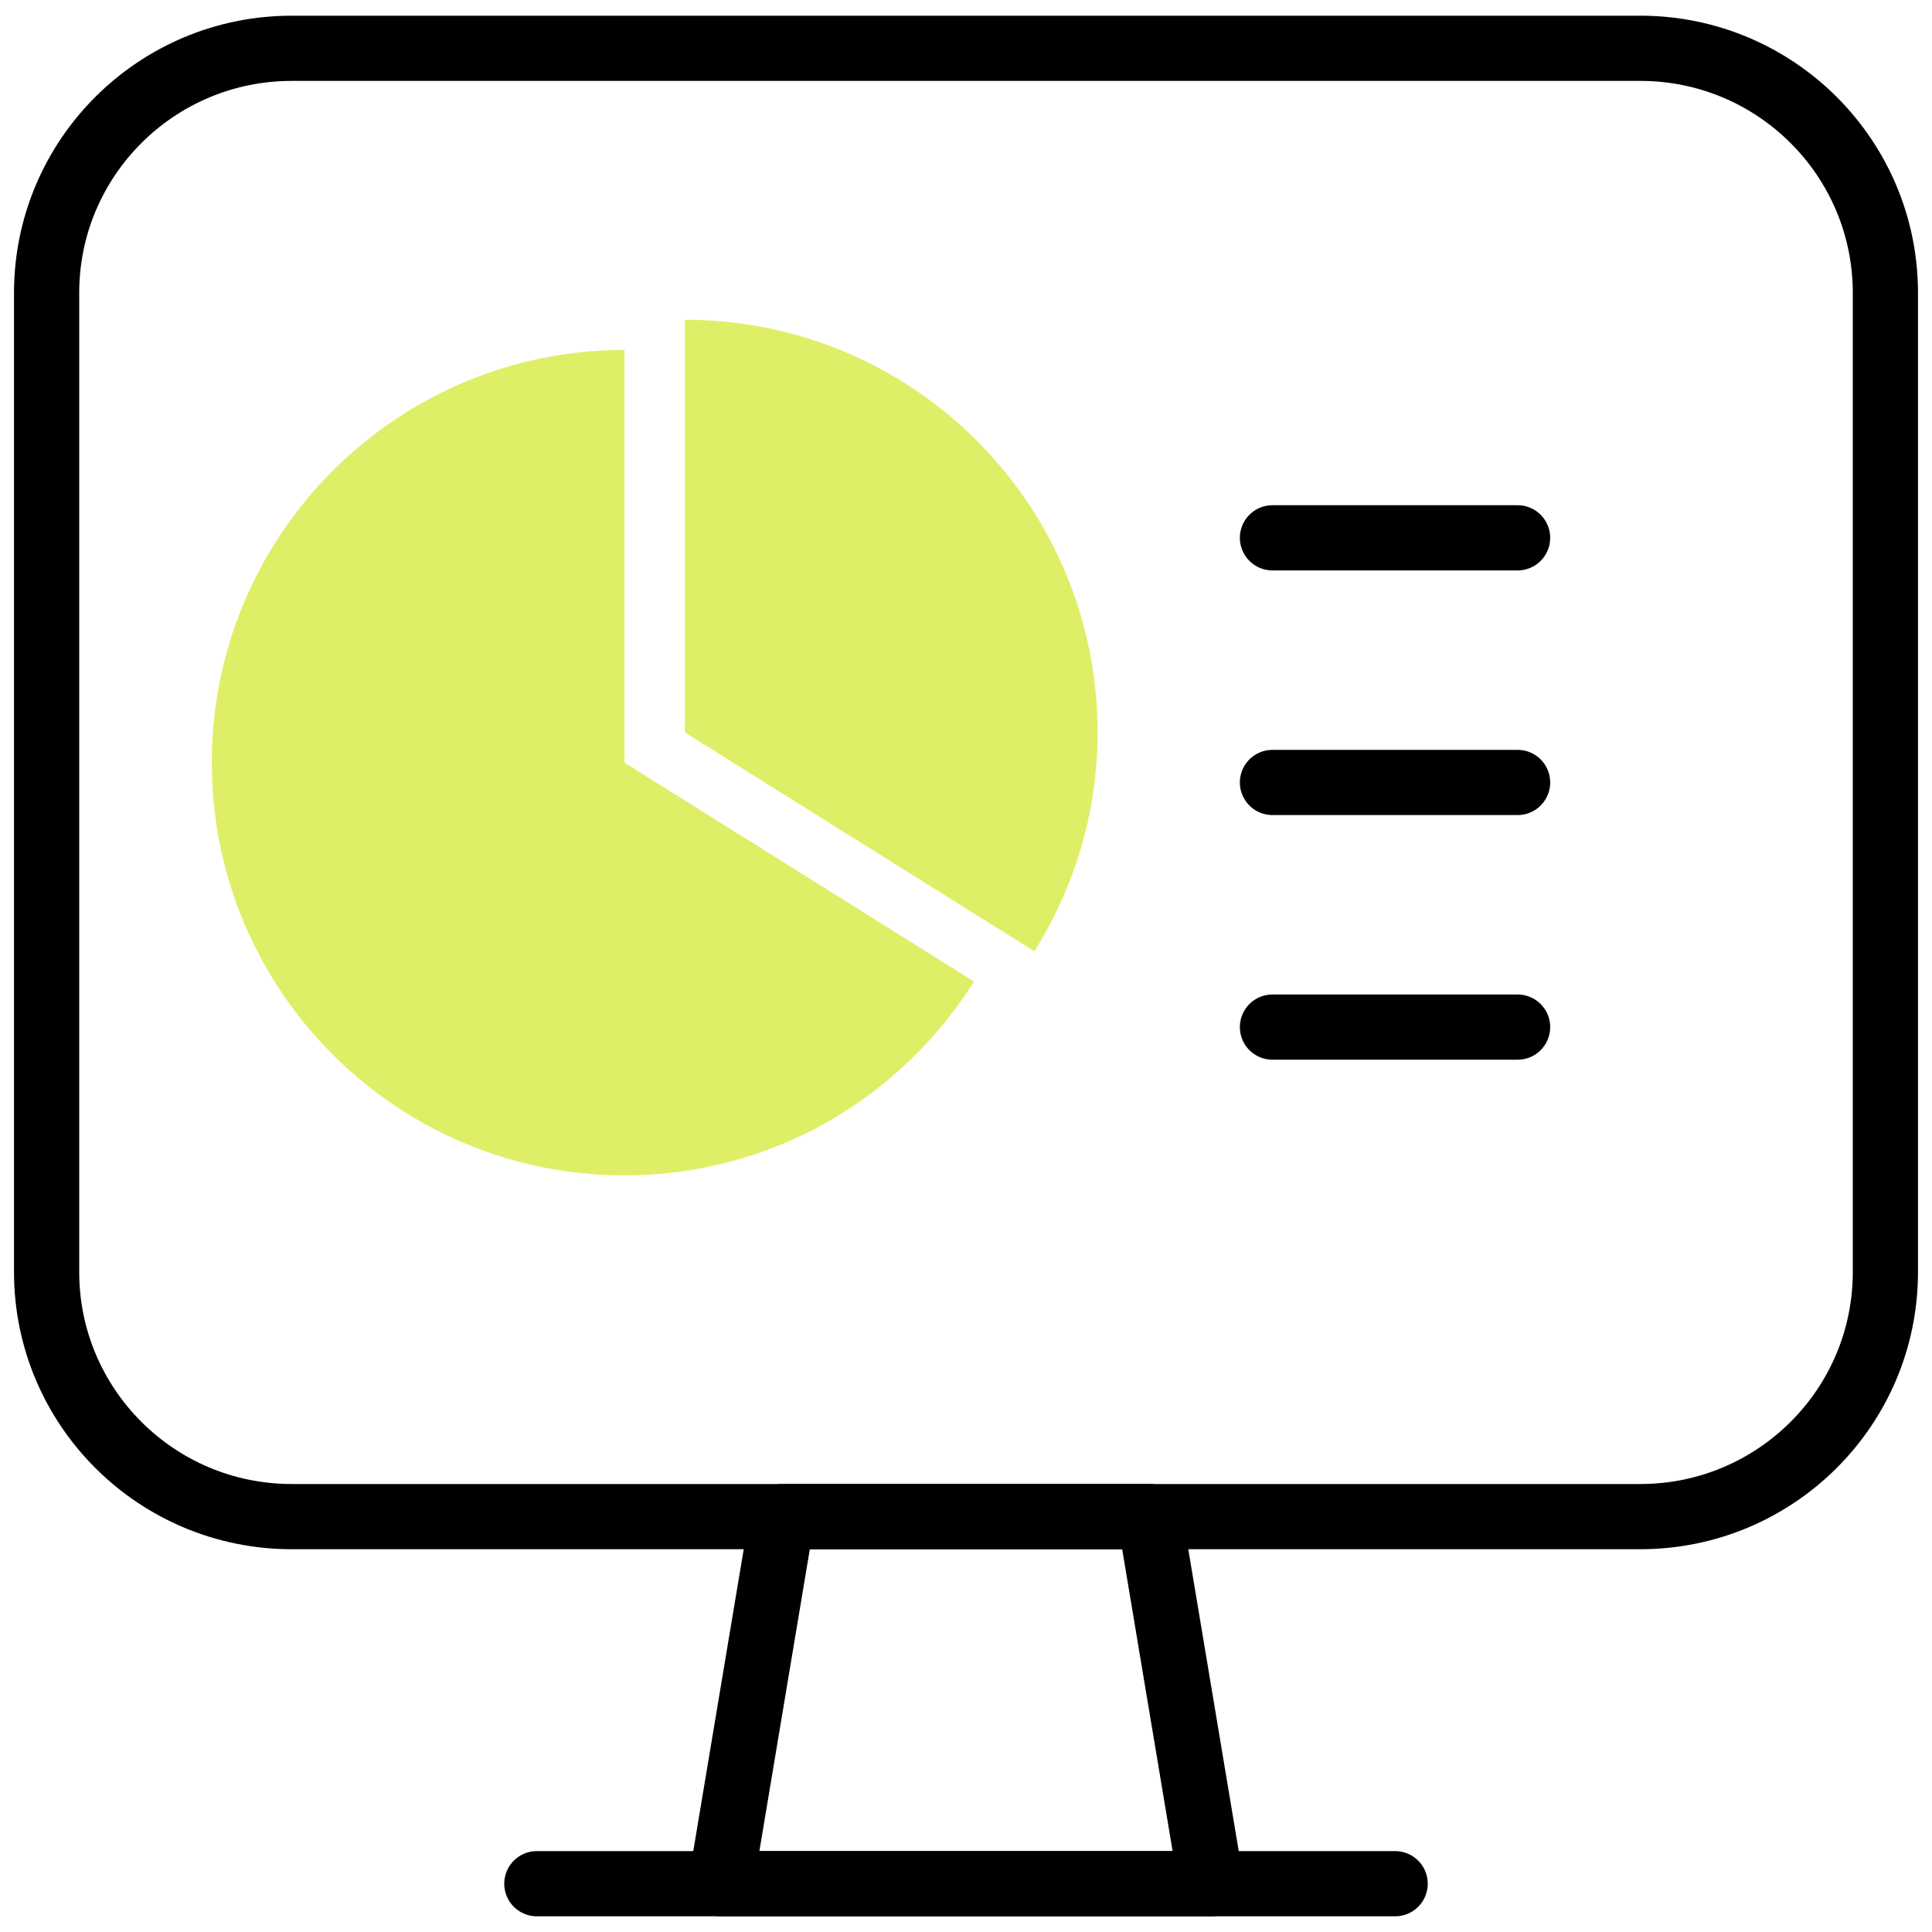 <?xml version="1.0" encoding="UTF-8"?> <svg xmlns="http://www.w3.org/2000/svg" id="uuid-a016a829-d9e4-489b-a7c0-a991cea6f18a" viewBox="0 0 80 80"><defs><style>.uuid-c05f6bfb-ddd1-4248-b670-a5b090692894{fill:#deef67;}.uuid-8cbf5316-a775-4ba0-b770-c1987d49a414{stroke:#000;stroke-linecap:round;stroke-linejoin:round;stroke-width:2.7px;}.uuid-8cbf5316-a775-4ba0-b770-c1987d49a414,.uuid-10a826fd-4107-44c8-965e-4c2a100ce532{fill:none;}</style></defs><g><polygon class="uuid-8cbf5316-a775-4ba0-b770-c1987d49a414" points="50.15 78 29.85 78 32.39 62.8 47.61 62.8 50.15 78 50.15 78 50.15 78"></polygon><line class="uuid-8cbf5316-a775-4ba0-b770-c1987d49a414" x1="22.23" y1="78" x2="57.77" y2="78"></line><path class="uuid-8cbf5316-a775-4ba0-b770-c1987d49a414" d="M67.92,2c5.61,0,10.15,4.54,10.15,10.13V52.67c0,5.6-4.55,10.13-10.15,10.13H12.08c-5.61,0-10.15-4.54-10.15-10.13V12.13c0-5.6,4.55-10.13,10.15-10.13h55.83Z"></path><line class="uuid-8cbf5316-a775-4ba0-b770-c1987d49a414" x1="52.69" y1="22.27" x2="62.84" y2="22.27"></line><line class="uuid-8cbf5316-a775-4ba0-b770-c1987d49a414" x1="52.69" y1="32.4" x2="62.84" y2="32.4"></line><line class="uuid-8cbf5316-a775-4ba0-b770-c1987d49a414" x1="52.69" y1="42.53" x2="62.84" y2="42.53"></line><g><path class="uuid-c05f6bfb-ddd1-4248-b670-a5b090692894" d="M25.86,14.49c-9.44,0-17.09,7.65-17.09,17.09s7.65,17.09,17.09,17.09c6.11,0,11.45-3.21,14.47-8.03l-14.47-9.06V14.49Z"></path><path class="uuid-c05f6bfb-ddd1-4248-b670-a5b090692894" d="M28.36,13.24V30.33l14.47,9.06c1.65-2.63,2.62-5.73,2.62-9.06,0-9.44-7.65-17.09-17.09-17.09Z"></path></g></g><rect class="uuid-10a826fd-4107-44c8-965e-4c2a100ce532" width="80" height="80"></rect></svg> 